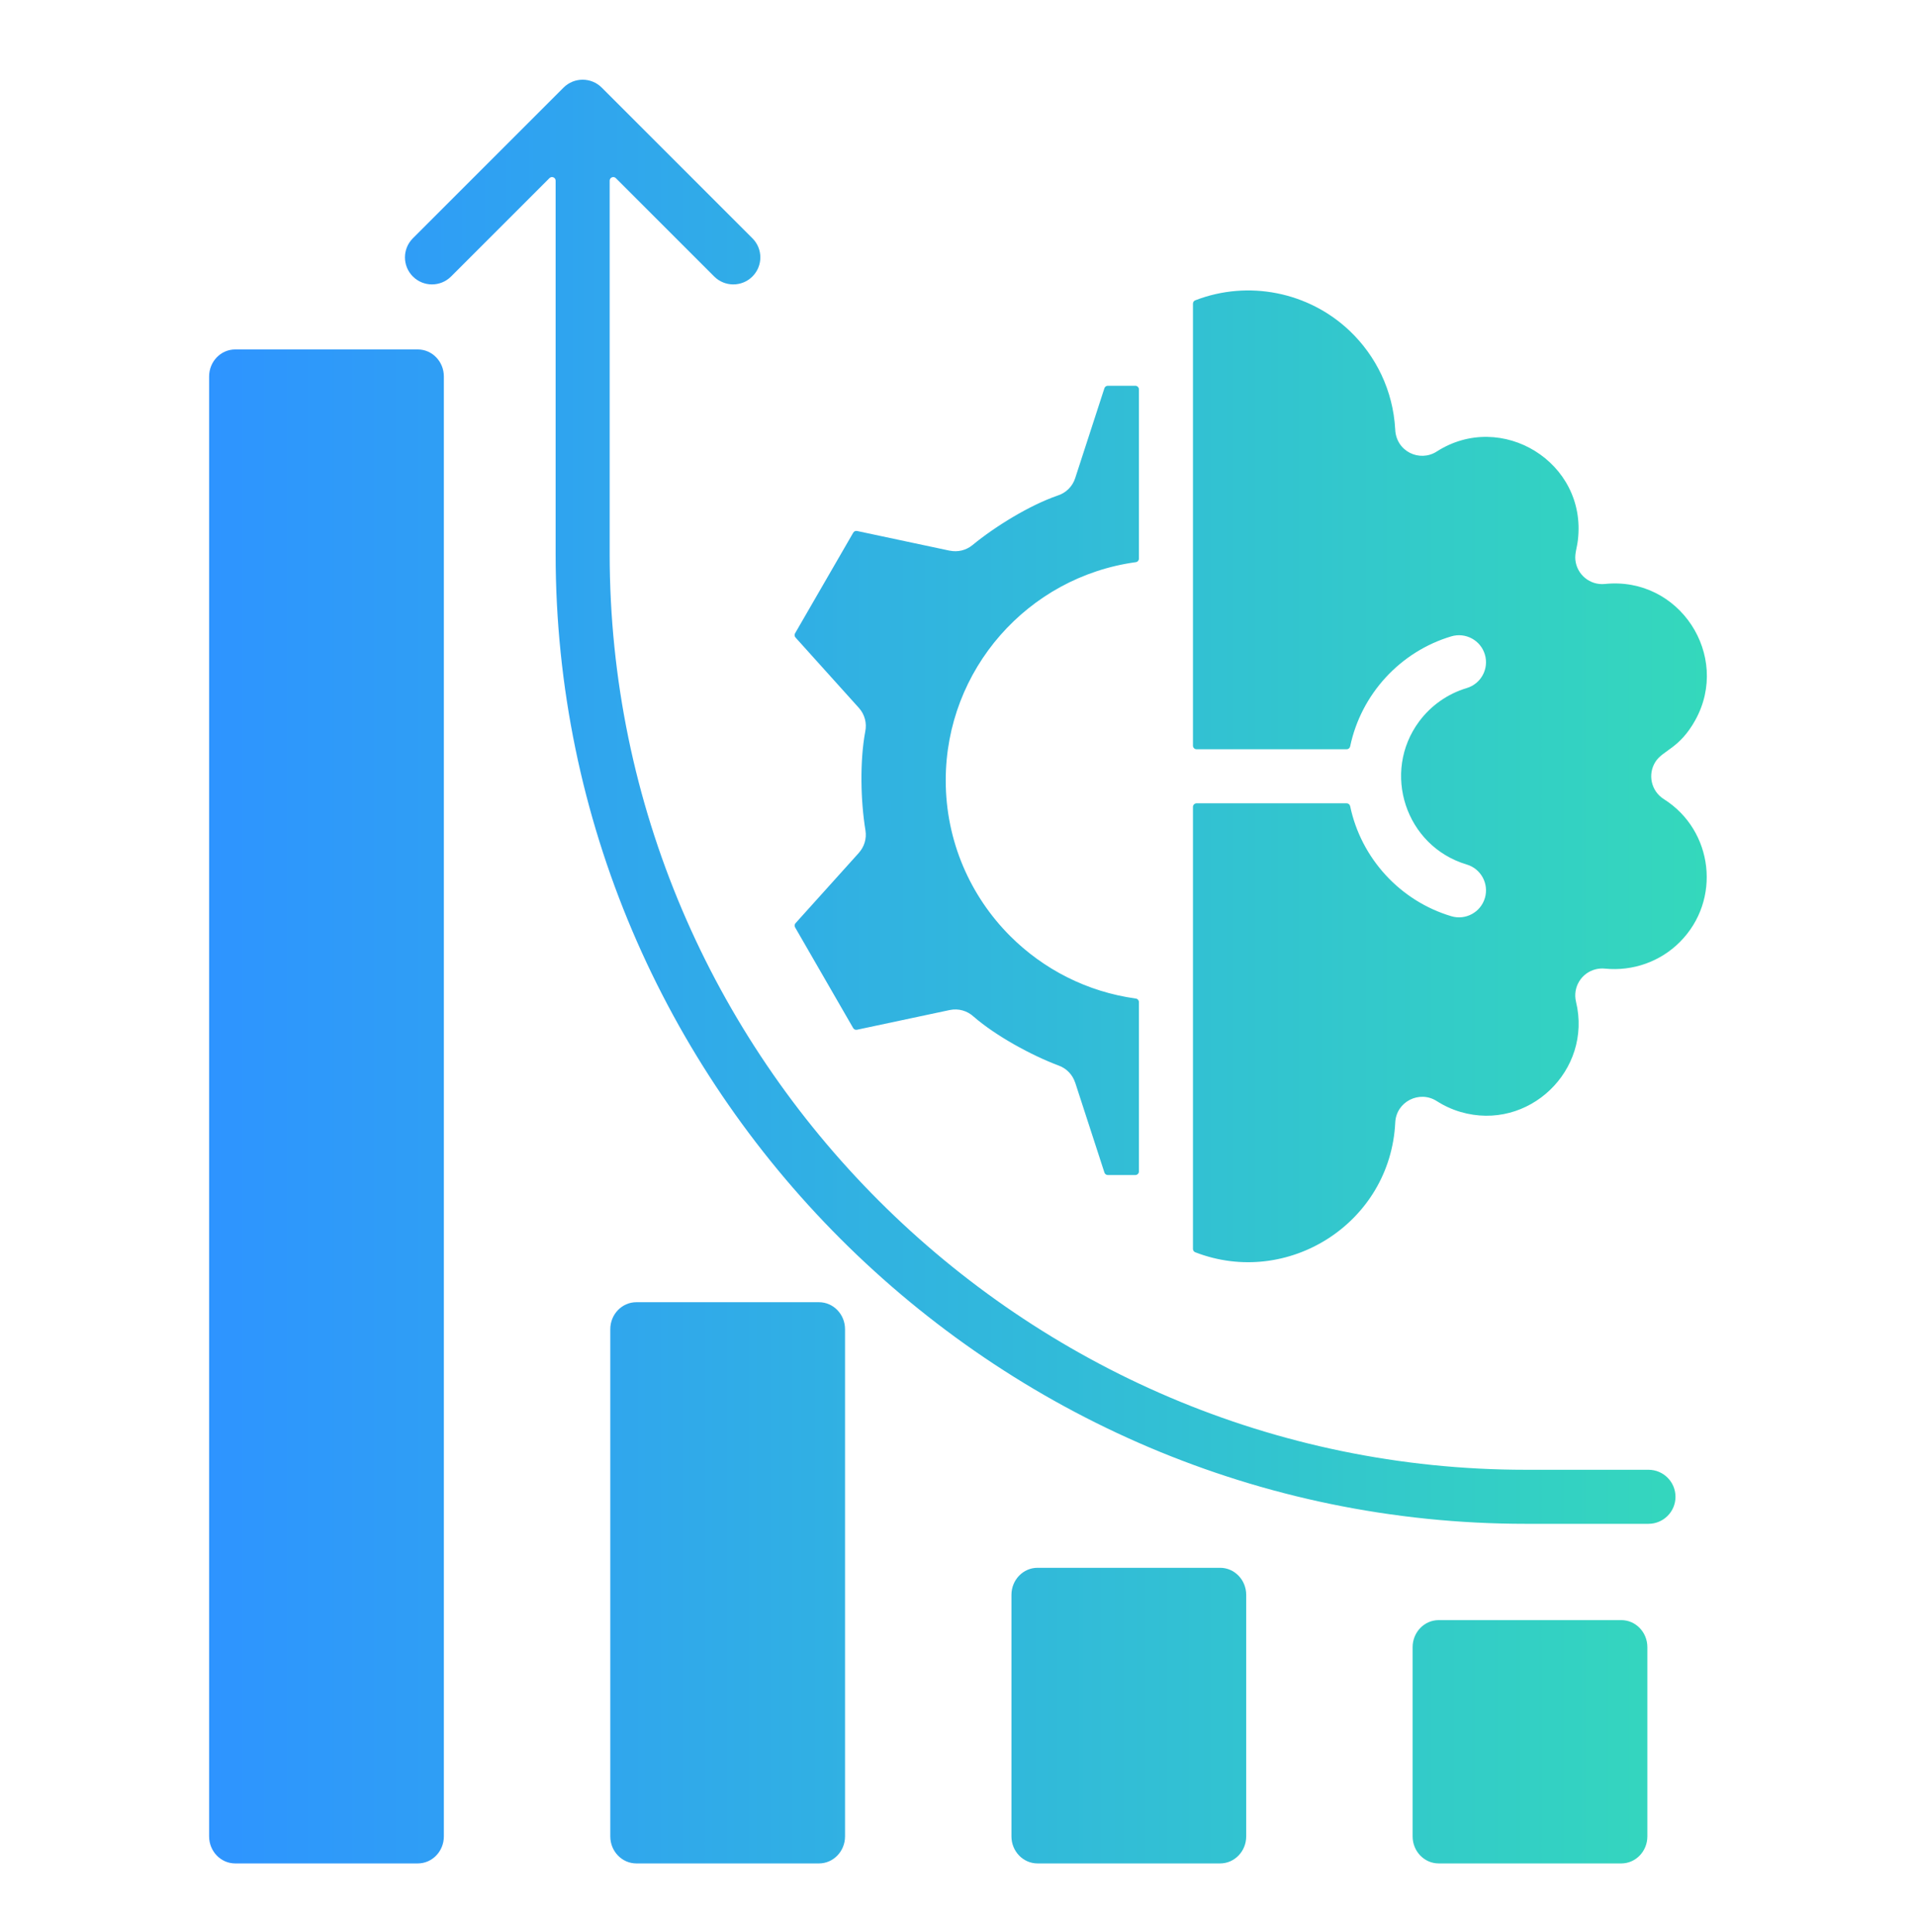 <?xml version="1.0" encoding="UTF-8"?> <svg xmlns="http://www.w3.org/2000/svg" width="120" height="121" viewBox="0 0 120 121" fill="none"><path fill-rule="evenodd" clip-rule="evenodd" d="M26.166 21.887H14.73C13.829 21.887 13.097 22.645 13.097 23.579V115.02C13.097 115.955 13.829 116.713 14.73 116.713H26.166C27.068 116.713 27.799 115.955 27.799 115.02V23.579C27.799 22.645 27.068 21.887 26.166 21.887ZM63.27 58.63C65.347 60.706 68.082 62.124 71.136 62.542C71.248 62.557 71.331 62.652 71.331 62.765V73.372C71.331 73.496 71.23 73.597 71.105 73.597H69.385C69.286 73.597 69.202 73.536 69.171 73.442L67.339 67.804L67.336 67.805C67.182 67.333 66.822 66.933 66.321 66.746C64.595 66.101 62.362 64.876 60.984 63.679C60.982 63.677 60.981 63.676 60.979 63.675C60.59 63.315 60.039 63.144 59.481 63.262L53.676 64.496C53.578 64.516 53.483 64.474 53.433 64.388L49.798 58.085C49.748 57.998 49.759 57.895 49.826 57.821L53.794 53.414L53.792 53.413C54.122 53.046 54.289 52.538 54.204 52.012C53.898 50.148 53.846 47.675 54.19 45.823C54.19 45.822 54.19 45.82 54.191 45.818C54.298 45.308 54.168 44.755 53.793 44.339L49.824 39.93C49.757 39.856 49.746 39.752 49.796 39.666L53.437 33.366C53.486 33.28 53.582 33.238 53.679 33.258L59.484 34.492L59.484 34.489C59.969 34.591 60.493 34.48 60.905 34.142C62.329 32.97 64.488 31.644 66.227 31.044C66.229 31.043 66.231 31.042 66.234 31.041C66.739 30.884 67.163 30.492 67.339 29.95L69.169 24.318C69.2 24.224 69.284 24.162 69.384 24.162H71.106C71.23 24.162 71.331 24.263 71.331 24.388V34.987C71.331 35.101 71.249 35.196 71.136 35.211C64.375 36.136 59.231 41.937 59.231 48.876C59.231 52.686 60.775 56.134 63.27 58.63ZM99.949 60.707C99.043 60.926 98.487 61.838 98.706 62.744C99.746 67.041 95.725 70.891 91.474 69.645C90.943 69.489 90.442 69.258 89.983 68.963L89.983 68.964C88.908 68.272 87.447 68.991 87.385 70.305C87.083 76.608 80.649 80.677 74.86 78.434C74.772 78.4 74.716 78.319 74.716 78.224V50.54C74.716 50.416 74.818 50.314 74.942 50.314H84.34C84.448 50.314 84.539 50.388 84.561 50.494C85.244 53.756 87.687 56.429 90.896 57.386C91.79 57.653 92.732 57.144 92.999 56.249C93.265 55.354 92.756 54.413 91.861 54.147C88.017 52.999 86.518 48.364 88.887 45.18C89.618 44.199 90.656 43.458 91.861 43.097C92.756 42.831 93.265 41.889 92.999 40.995C92.732 40.1 91.79 39.591 90.896 39.857C87.687 40.815 85.244 43.488 84.561 46.75C84.539 46.855 84.448 46.929 84.34 46.929H74.942C74.818 46.929 74.716 46.828 74.716 46.704V19.02C74.716 18.924 74.772 18.843 74.861 18.809C78.181 17.525 81.964 18.281 84.534 20.726C86.181 22.294 87.248 24.464 87.381 26.881C87.381 26.883 87.382 26.884 87.382 26.885C87.431 28.279 88.916 28.967 89.983 28.281C94.028 25.681 99.405 28.946 98.824 33.825C98.765 34.323 98.625 34.666 98.666 35.068C98.761 35.996 99.59 36.671 100.518 36.576C105.185 36.093 108.408 41.062 106.182 45.096C105.184 46.903 104.146 46.976 103.676 47.722C103.18 48.511 103.416 49.553 104.205 50.05C107.318 52.012 107.828 56.384 105.205 59.007C103.988 60.224 102.276 60.843 100.518 60.668C100.333 60.649 100.141 60.661 99.949 60.707ZM44.731 17.319L38.569 11.157C38.504 11.091 38.41 11.072 38.324 11.108C38.237 11.143 38.184 11.223 38.184 11.316V34.686C38.184 66.237 64.005 92.057 95.556 92.057H103.245C104.179 92.057 104.937 92.815 104.937 93.75C104.937 94.685 104.179 95.442 103.245 95.442H95.555C62.136 95.442 34.799 68.106 34.799 34.686V11.316C34.799 11.223 34.745 11.143 34.659 11.107C34.573 11.072 34.479 11.091 34.413 11.156L28.251 17.318C27.59 17.979 26.519 17.979 25.858 17.318C25.197 16.657 25.197 15.585 25.858 14.925L35.294 5.488C35.955 4.827 37.027 4.827 37.688 5.488L47.125 14.925C47.786 15.585 47.786 16.657 47.125 17.318C46.464 17.979 45.392 17.979 44.731 17.319ZM38.223 83.254V115.02C38.223 115.955 38.954 116.713 39.856 116.713H51.291C52.193 116.713 52.925 115.955 52.925 115.02V83.254C52.925 82.32 52.193 81.562 51.291 81.562H39.856C38.954 81.562 38.223 82.32 38.223 83.254ZM63.348 99.89V115.02C63.348 115.955 64.079 116.713 64.981 116.713H76.416C77.318 116.713 78.05 115.955 78.05 115.02V99.89C78.05 98.955 77.318 98.197 76.416 98.197H64.981C64.079 98.197 63.348 98.955 63.348 99.89ZM101.542 101.474H90.106C89.204 101.474 88.473 102.232 88.473 103.167V115.02C88.473 115.955 89.204 116.713 90.106 116.713H101.542C102.444 116.713 103.175 115.955 103.175 115.02V103.167C103.175 102.232 102.444 101.474 101.542 101.474Z" fill="url(#paint0_linear_637_316)"></path><defs><linearGradient id="paint0_linear_637_316" x1="106.902" y1="60.852" x2="13.097" y2="60.852" gradientUnits="userSpaceOnUse"><stop stop-color="#34D8BC"></stop><stop offset="1" stop-color="#2E94FF"></stop></linearGradient></defs></svg> 